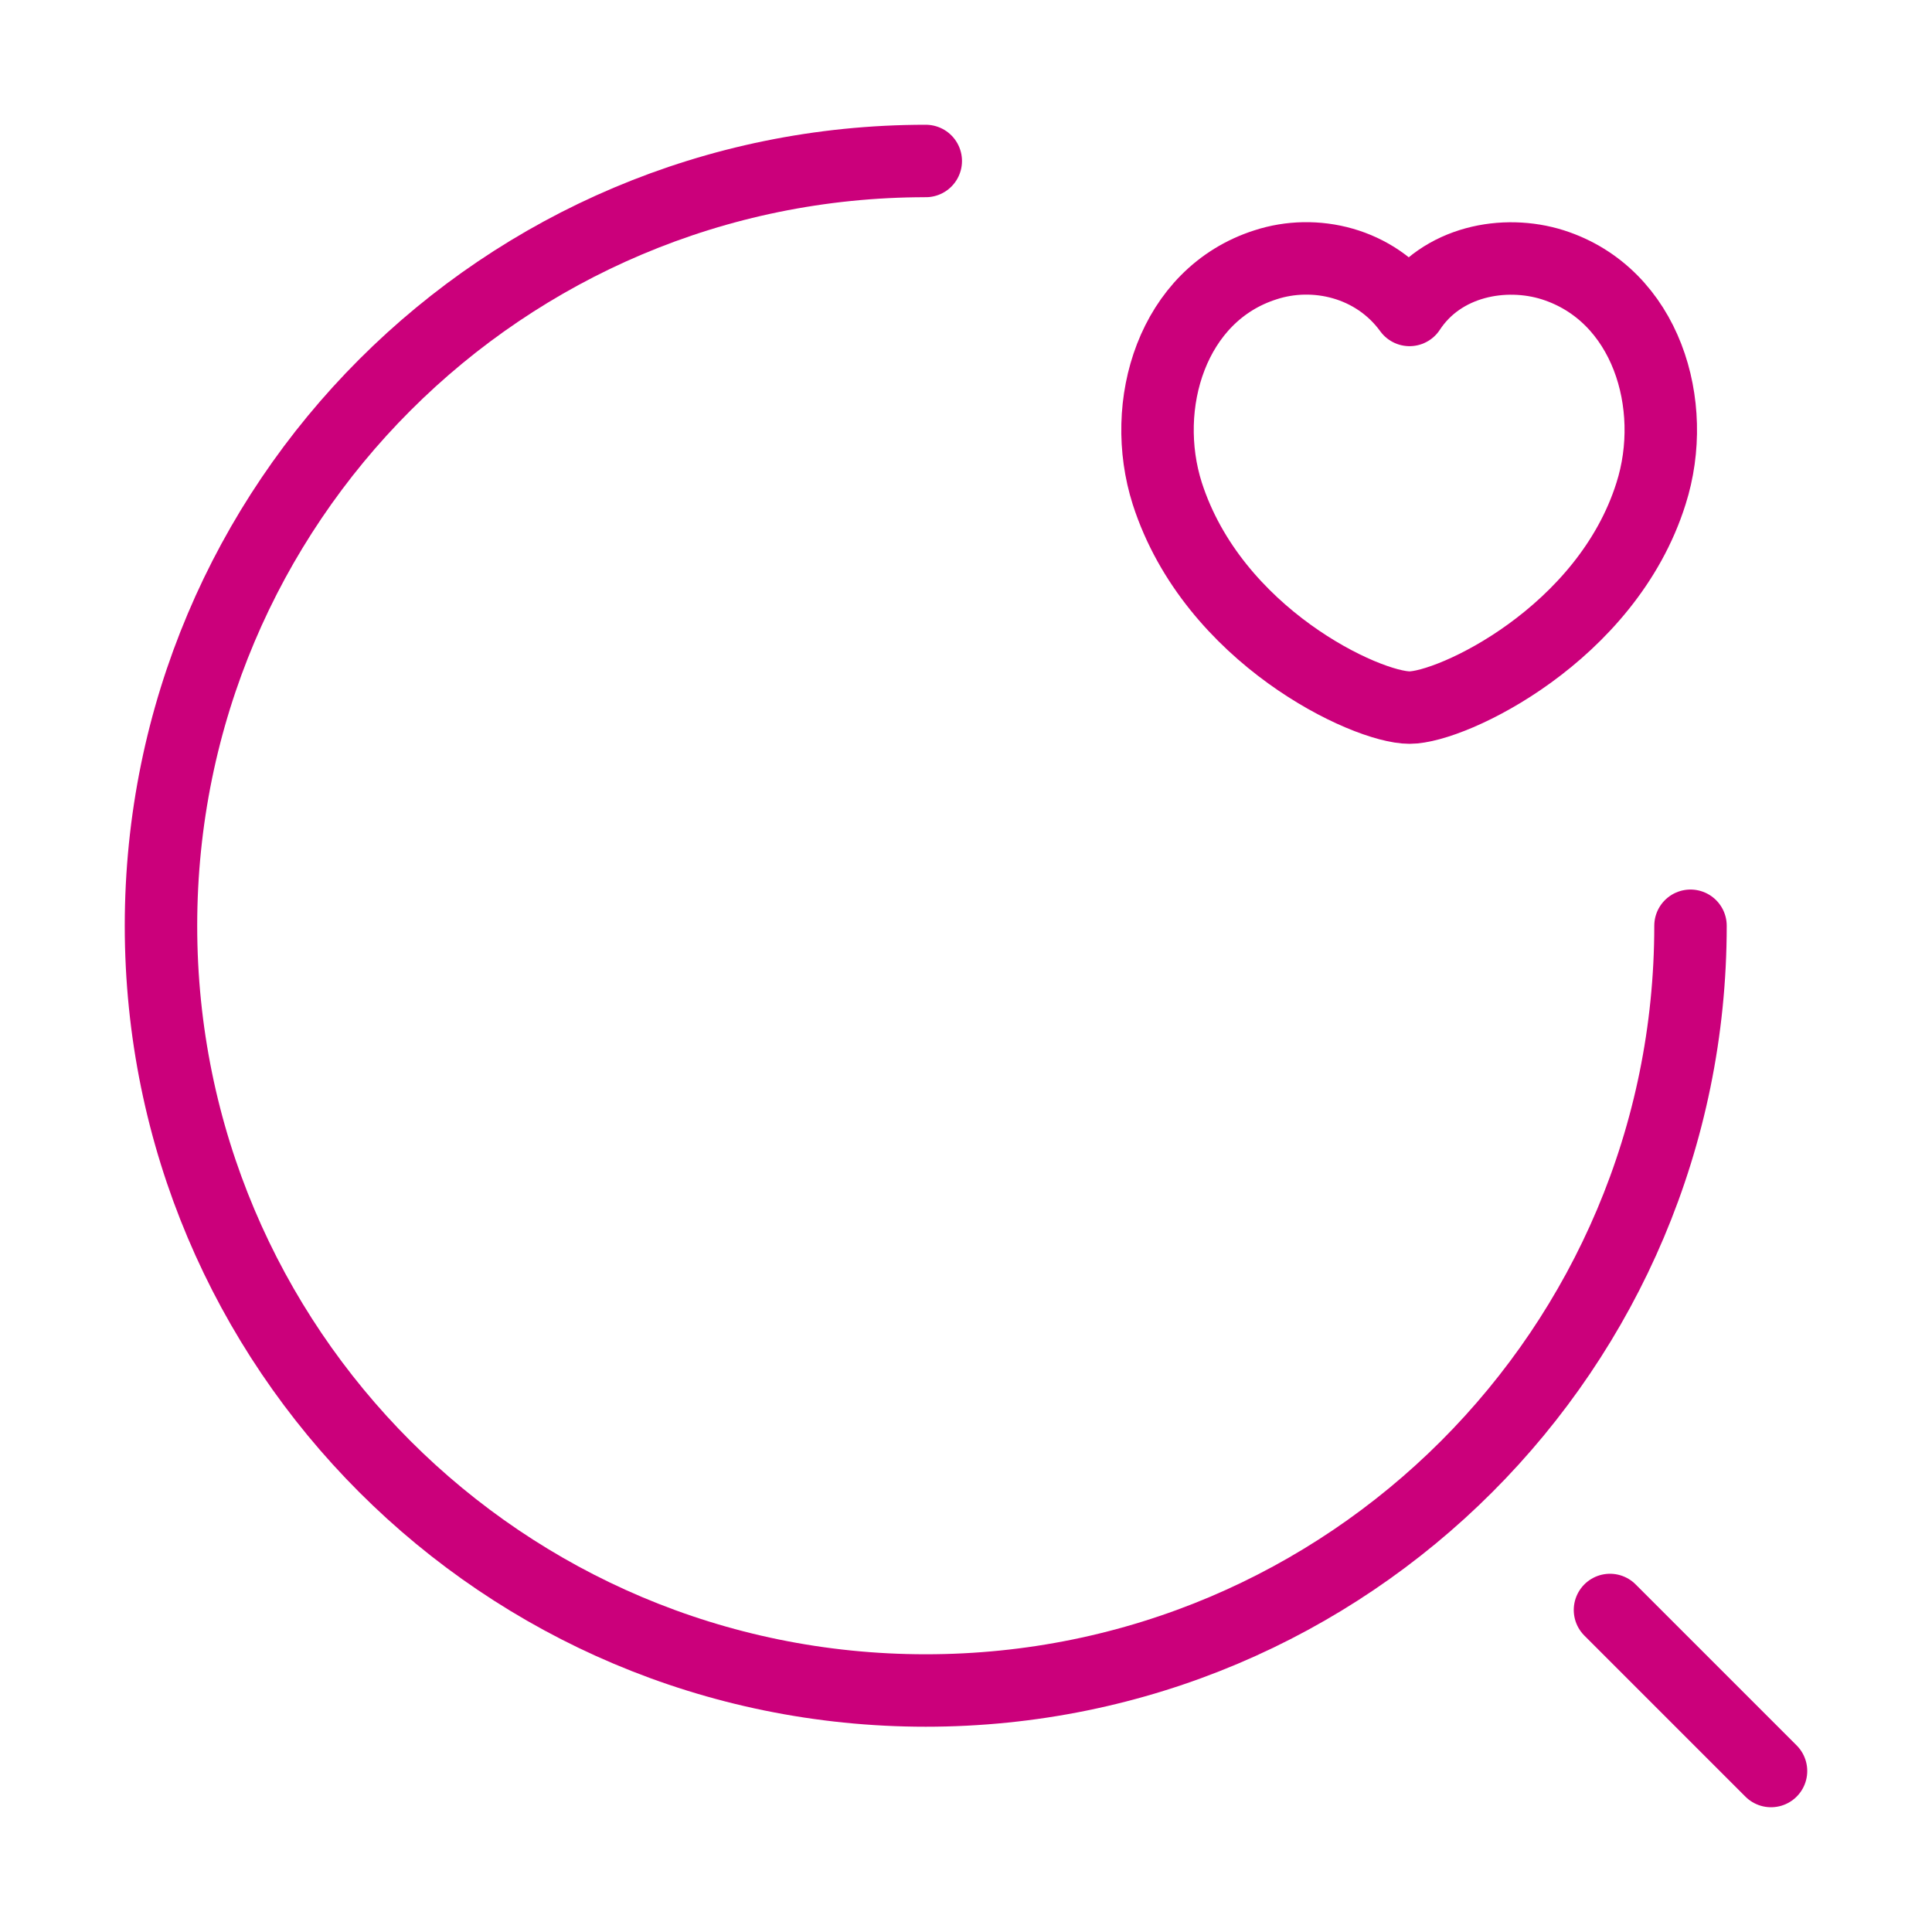 <svg width="40" height="40" viewBox="0 0 40 40" fill="none" xmlns="http://www.w3.org/2000/svg">
<path d="M35 19.167C35 27.917 27.917 35 19.167 35C10.417 35 3.333 27.917 3.333 19.167C3.333 10.417 10.417 3.333 19.167 3.333" stroke="#CB007B" stroke-width="1.5" stroke-linecap="round" stroke-linejoin="round"/>
<path d="M36.667 36.667L33.333 33.333" stroke="#CB007B" stroke-width="1.5" stroke-linecap="round" stroke-linejoin="round"/>
<path d="M24.167 10.217C23.583 8.383 24.267 6.1 26.2 5.483C27.217 5.15 28.467 5.433 29.183 6.417C29.85 5.4 31.15 5.167 32.15 5.483C34.083 6.1 34.767 8.383 34.183 10.217C33.267 13.133 30.067 14.65 29.183 14.65C28.283 14.65 25.117 13.167 24.167 10.217Z" stroke="#CB007B" stroke-width="1.5" stroke-linecap="round" stroke-linejoin="round"/>
</svg>
